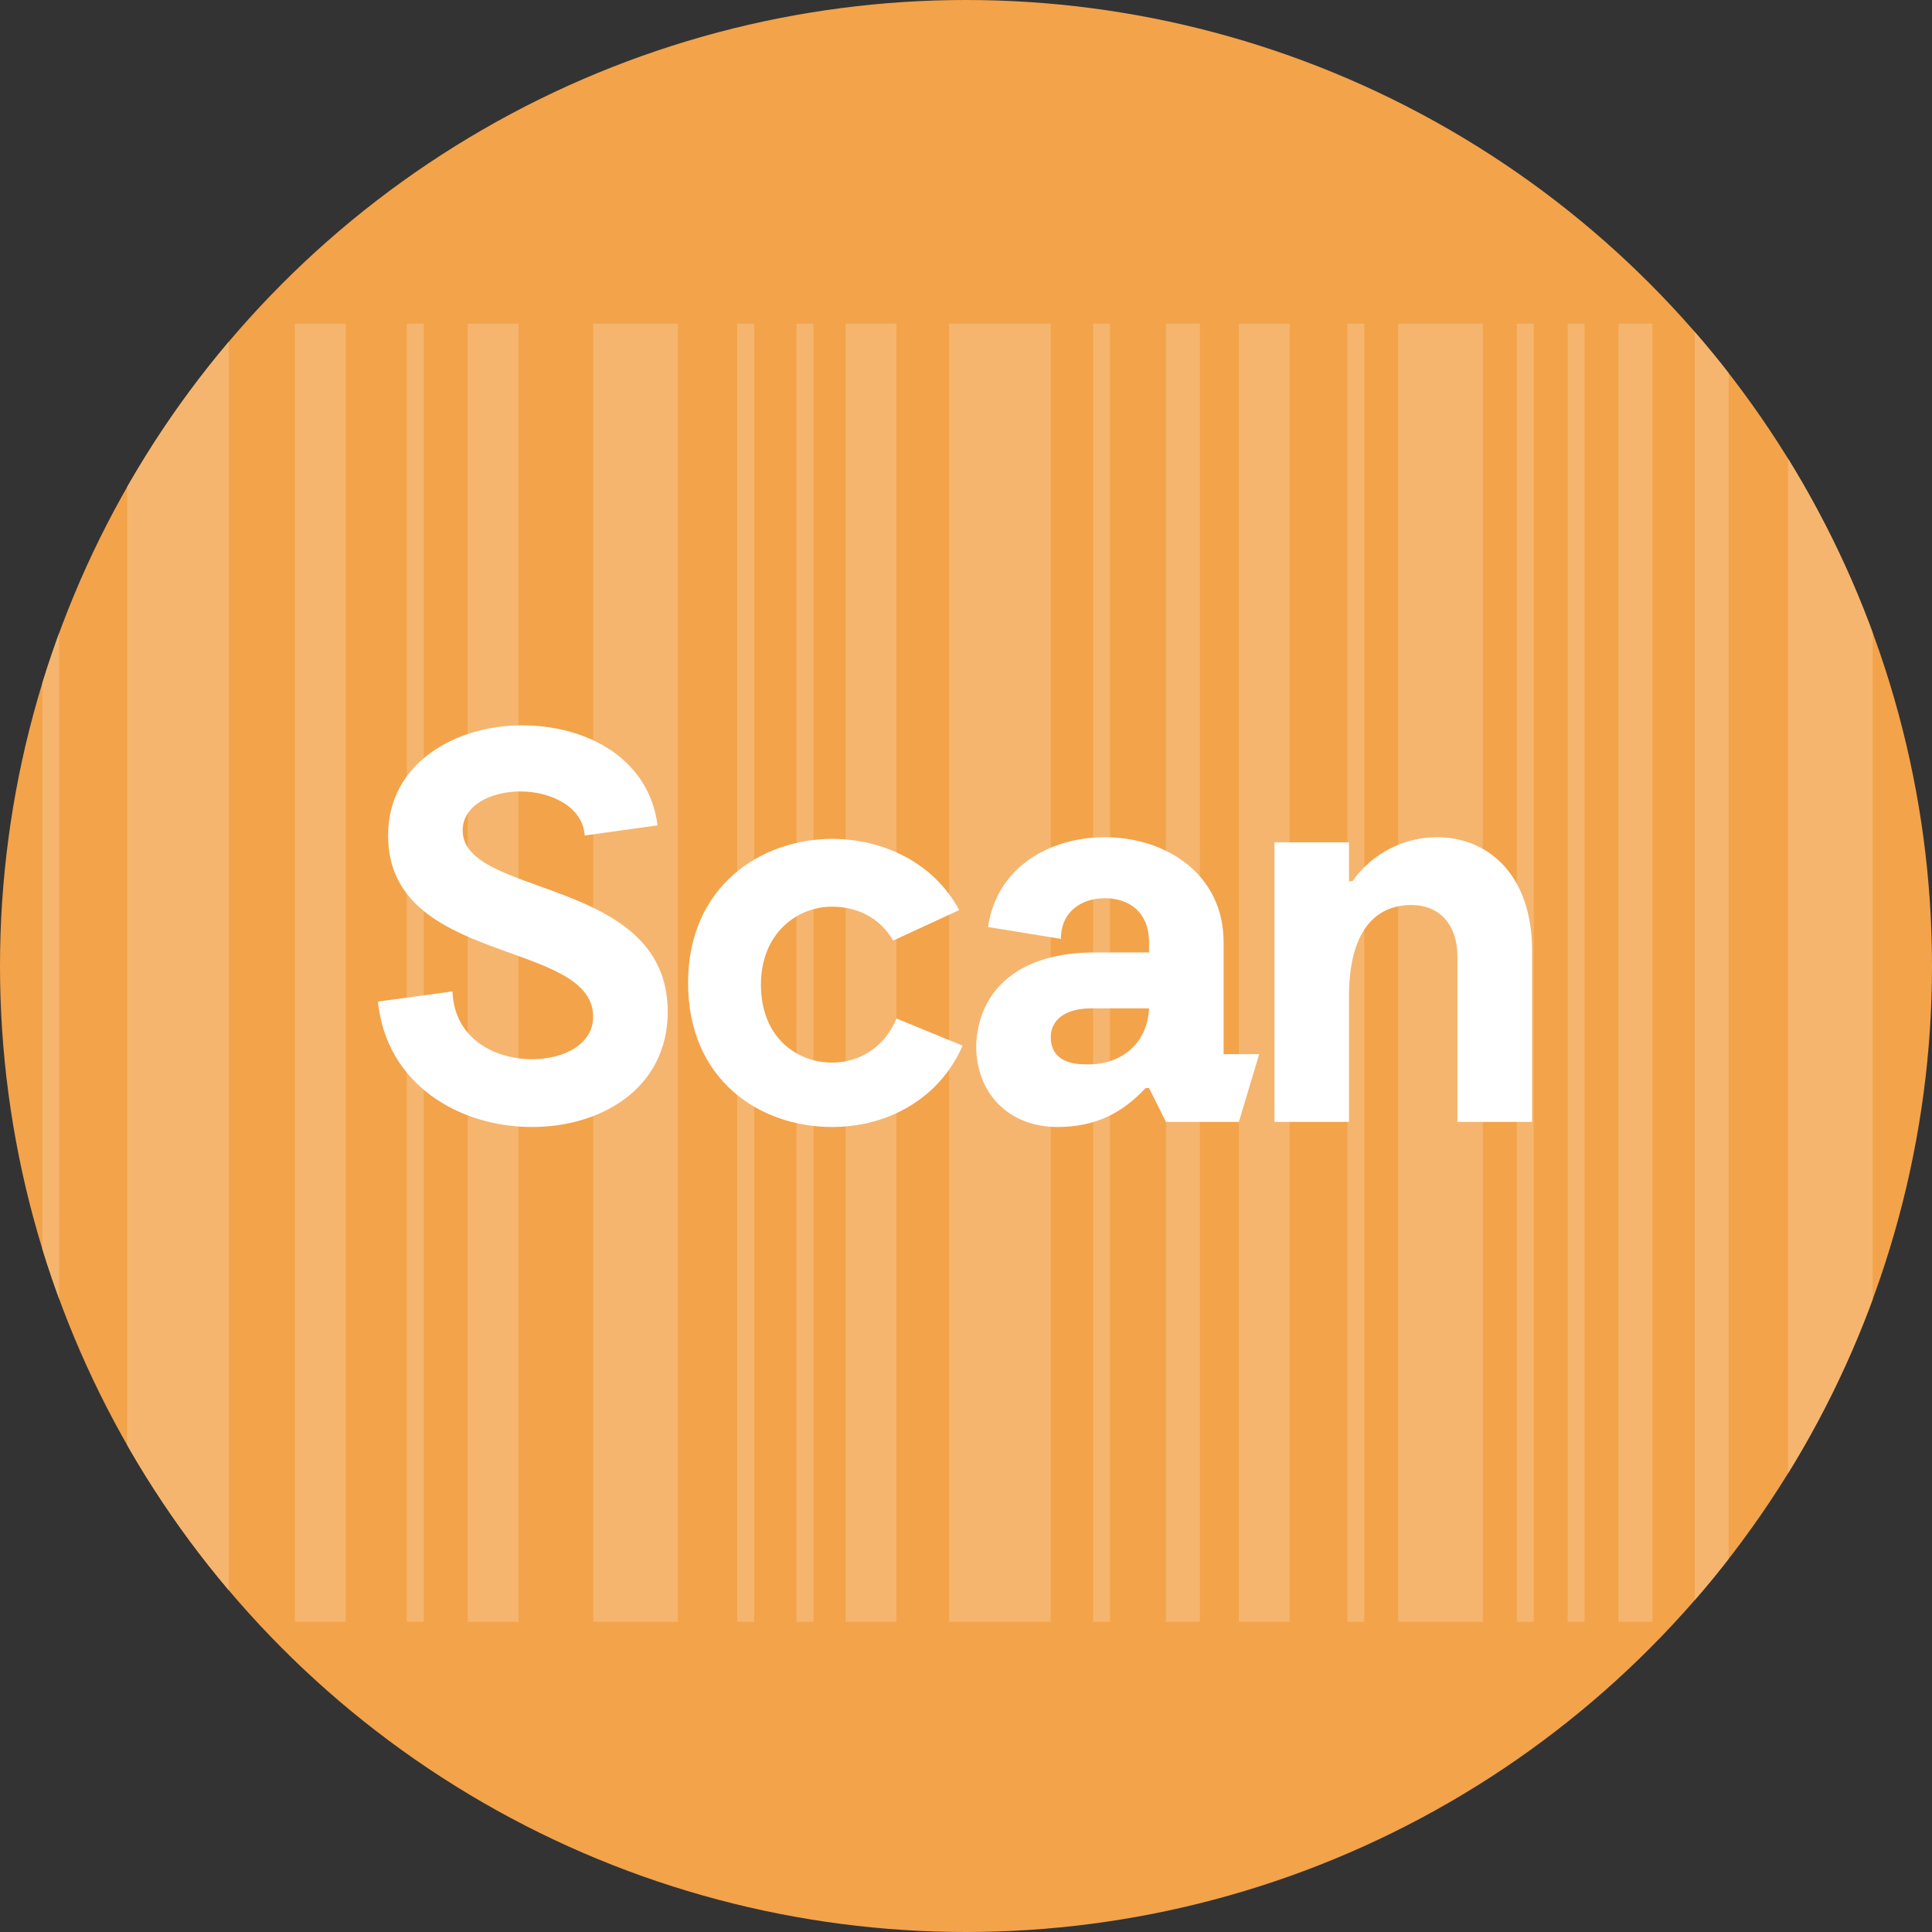 <?xml version="1.0" encoding="utf-8"?>
<!-- Generator: Adobe Illustrator 22.1.0, SVG Export Plug-In . SVG Version: 6.00 Build 0)  -->
<svg version="1.1" id="Ebene_1" xmlns="http://www.w3.org/2000/svg" xmlns:xlink="http://www.w3.org/1999/xlink" x="0px" y="0px"
	 viewBox="0 0 114 114" style="enable-background:new 0 0 114 114;" xml:space="preserve">
<rect x="0" y="0" width="114" height="114" fill="#333333" stroke="none"/>
<style type="text/css">
	.st0{clip-path:url(#SVGID_2_);}
	.st1{fill:none;stroke:#F5B56E;stroke-miterlimit:10;}
	.st2{fill:none;stroke:#F5B56E;stroke-width:5;stroke-miterlimit:10;}
	.st3{fill:none;stroke:#F5B56E;stroke-width:2;stroke-miterlimit:10;}
	.st4{fill:none;stroke:#F5B56E;stroke-width:6;stroke-miterlimit:10;}
	.st5{fill:none;stroke:#F5B56E;stroke-width:3;stroke-miterlimit:10;}
	.st6{fill:#FFFFFF;}
</style>
<g>
	<g>
		<defs>
			<circle id="SVGID_1_" cx="57" cy="57" r="57"/>
		</defs>
		<use xlink:href="#SVGID_1_"  style="overflow:visible;fill:#F3A34A;"/>
		<clipPath id="SVGID_2_">
			<use xlink:href="#SVGID_1_"  style="overflow:visible;"/>
		</clipPath>
		<g class="st0">
			<line class="st1" x1="3" y1="19.1" x2="3" y2="95.7"/>
			<line class="st1" x1="44" y1="19.1" x2="44" y2="95.7"/>
			<line class="st2" x1="37.5" y1="19.1" x2="37.5" y2="95.7"/>
			<line class="st2" x1="85" y1="19.1" x2="85" y2="95.7"/>
			<line class="st2" x1="108" y1="19.1" x2="108" y2="95.7"/>
			<line class="st1" x1="24.5" y1="19.1" x2="24.5" y2="95.7"/>
			<line class="st3" x1="96.5" y1="19.1" x2="96.5" y2="95.7"/>
			<line class="st1" x1="47.5" y1="19.1" x2="47.5" y2="95.7"/>
			<line class="st1" x1="65" y1="19.1" x2="65" y2="95.7"/>
			<line class="st1" x1="90" y1="19.1" x2="90" y2="95.7"/>
			<line class="st1" x1="93" y1="19.1" x2="93" y2="95.7"/>
			<line class="st3" x1="101" y1="19.1" x2="101" y2="95.7"/>
			<line class="st1" x1="80" y1="19.1" x2="80" y2="95.7"/>
			<line class="st3" x1="69.8" y1="19.1" x2="69.8" y2="95.7"/>
			<line class="st4" x1="10.5" y1="19.1" x2="10.5" y2="95.7"/>
			<line class="st4" x1="59" y1="19.1" x2="59" y2="95.7"/>
			<line class="st5" x1="18.9" y1="19.1" x2="18.9" y2="95.7"/>
			<line class="st5" x1="51.4" y1="19.1" x2="51.4" y2="95.7"/>
			<line class="st5" x1="29.1" y1="19.1" x2="29.1" y2="95.7"/>
			<line class="st5" x1="74.6" y1="19.1" x2="74.6" y2="95.7"/>
		</g>
	</g>
	<g>
		<path class="st6" d="M26.7,58.5c0.1,2.8,2.5,4,4.7,4c1.9,0,3.6-0.9,3.6-2.5c0-4.6-12.1-3-12.1-10.7c0-4.3,4-6.5,7.9-6.5
			c3.9,0,7.5,2,8,5.9l-4.3,0.6c-0.1-1.7-2-2.6-3.8-2.6c-1.7,0-3.4,0.8-3.4,2.3c0,4,12.1,2.7,12.1,10.7c0,4.5-3.9,6.8-8,6.8
			c-4.3,0-8.6-2.5-9.1-7.4L26.7,58.5z"/>
		<path class="st6" d="M56.8,61.7c-1.4,3.2-4.5,4.8-7.7,4.8c-4.3,0-8.5-2.8-8.5-8.5s4.3-8.5,8.5-8.5c3,0,6,1.4,7.5,4.2l-3.9,1.8
			c-0.8-1.4-2.2-2-3.6-2c-2.1,0-4.2,1.6-4.2,4.6c0,3.1,2.1,4.6,4.2,4.6c1.6,0,3.1-0.9,3.8-2.6L56.8,61.7z"/>
		<path class="st6" d="M64.6,56.2h3.2v-0.6c0-1.8-1.2-2.6-2.6-2.6c-1.4,0-2.6,0.8-2.6,2.4l-4.3-0.7c0.5-3.5,3.6-5.3,6.9-5.3
			c3.5,0,7,2.1,7,6.2v6.6h2.1l-1.2,4h-4.3l-1-2h-0.2c-1.4,1.5-3,2.3-5.2,2.3c-2.8,0-4.8-1.9-4.8-4.8C57.7,58.7,59.8,56.2,64.6,56.2z
			 M67.8,59.5h-3.4c-1.7,0-2.4,0.8-2.4,1.7c0,1.1,0.8,1.6,2,1.6C66,62.9,67.7,61.7,67.8,59.5z"/>
		<path class="st6" d="M79.8,52c1.2-1.7,3.1-2.6,5-2.6c2.9,0,5.6,2.1,5.6,6.7v10.1h-4.4v-9.7c0-2.2-1.3-3.1-2.7-3.1
			c-2.2,0-3.7,1.6-3.7,5.4v7.4h-4.4V49.7h4.4V52H79.8z"/>
	</g>
</g>
</svg>
